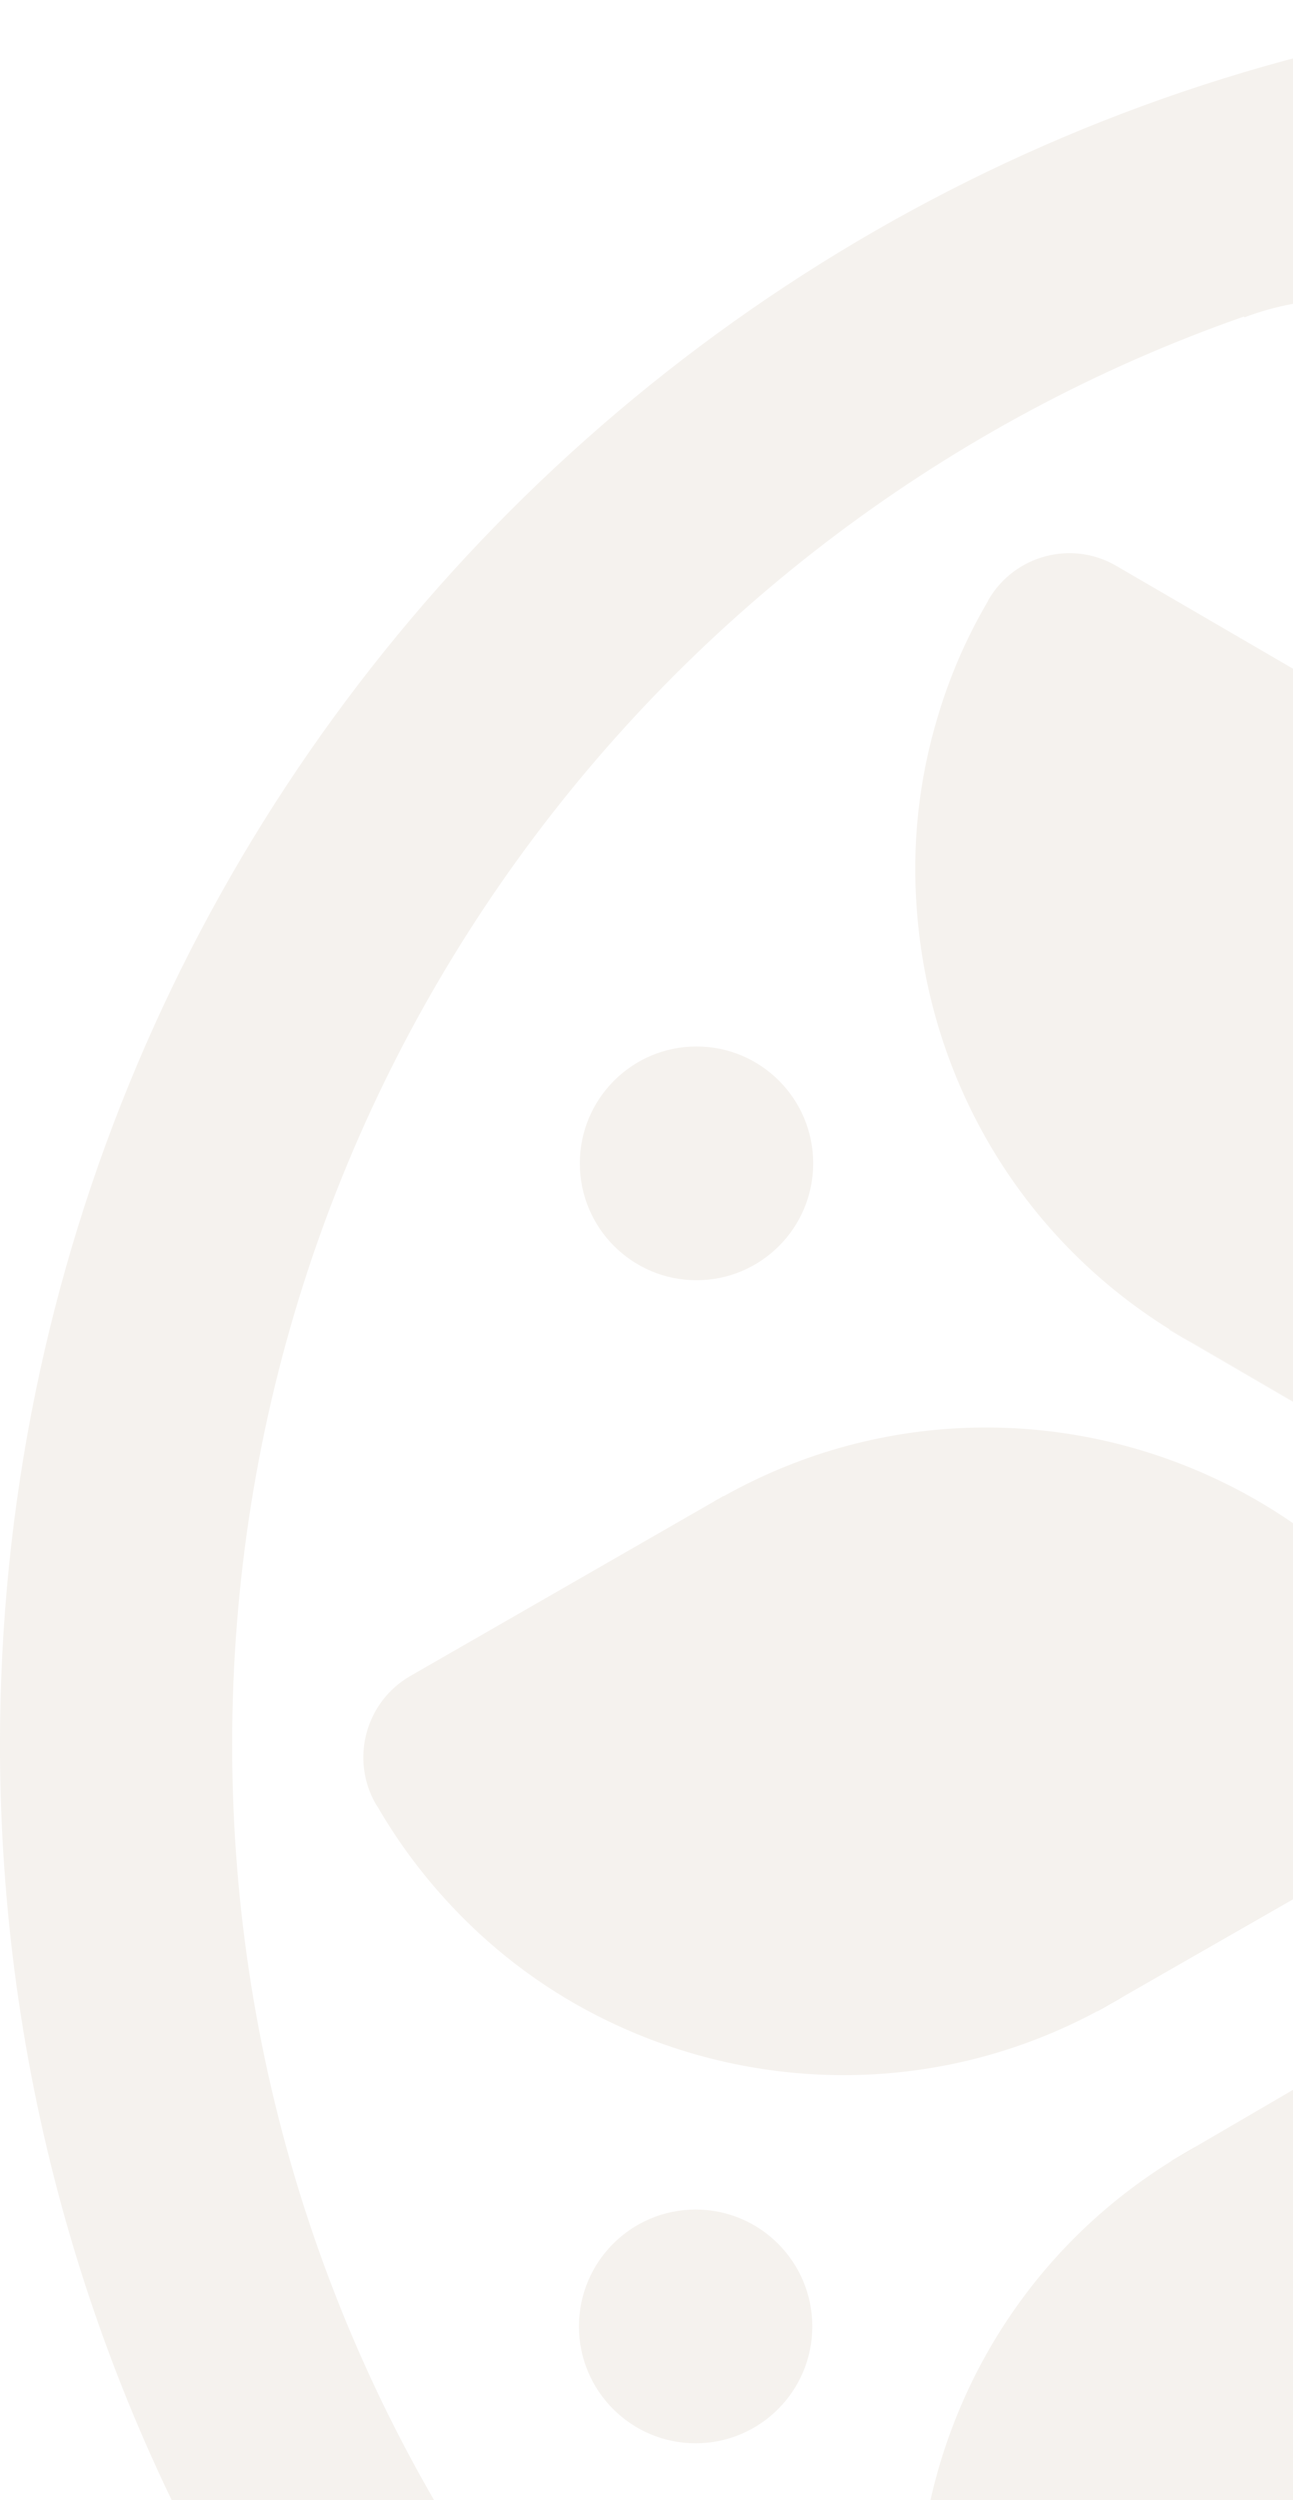 <svg width="267" height="516" viewBox="0 0 267 516" fill="none" xmlns="http://www.w3.org/2000/svg">
<g clip-path="url(#clip0_873_1771)">
<path d="M143.827 215.974C130.521 215.974 119.734 226.772 119.734 240.093C119.734 253.414 130.521 264.213 143.827 264.213C157.134 264.213 167.921 253.414 167.921 240.093C167.921 226.772 157.134 215.974 143.827 215.974Z" fill="#9E8059" fill-opacity="0.1"/>
<path d="M143.644 456.007C130.337 456.007 119.55 466.806 119.55 480.127C119.55 493.447 130.337 504.246 143.644 504.246C156.95 504.246 167.737 493.447 167.737 480.127C167.737 466.806 156.95 456.007 143.644 456.007Z" fill="#9E8059" fill-opacity="0.1"/>
<path d="M35.468 516L89.647 516C63.108 470.148 47.942 416.828 47.942 360.018C47.942 223.749 135.205 107.865 256.896 65.319L256.957 65.502C263.255 63.115 270.165 61.768 277.32 61.768C309.486 61.768 335.536 87.847 335.536 119.986C335.536 126.597 338.227 132.658 342.629 137.004C346.971 141.412 353.025 144.105 359.629 144.105C362.809 144.105 365.806 143.493 368.619 142.33L368.619 0.122C365.622 0.061 362.626 -5.23907e-07 359.629 -7.85861e-07C161.011 -1.81497e-05 -3.00162e-05 161.185 -4.73988e-05 360.018C-5.2285e-05 415.91 12.719 468.863 35.468 516Z" fill="#9E8059" fill-opacity="0.1"/>
<path d="M192.136 516C198.435 487.901 215.618 462.312 241.852 446.029L247.111 442.968L308.018 407.401C317.252 402.014 329.115 405.136 334.496 414.379C334.557 414.563 334.68 414.747 334.802 414.992C339.144 422.521 342.507 430.418 344.892 438.438C348.867 451.599 350.273 465.128 349.295 478.351C348.316 491.391 345.136 504.124 339.816 516L192.136 516Z" fill="#9E8059" fill-opacity="0.1"/>
<path d="M241.852 446.029C242.77 445.478 243.687 444.927 244.604 444.376C245.46 443.887 246.255 443.397 247.111 442.968L241.852 446.029Z" fill="#9E8059" fill-opacity="0.1"/>
<path d="M241.852 445.968L308.018 407.401L247.111 442.968L241.852 446.029L241.852 445.968Z" fill="#9E8059" fill-opacity="0.1"/>
<path d="M193.665 147.839C196.05 139.82 199.414 131.923 203.816 124.393C203.939 124.209 204 124.026 204.122 123.781C209.503 114.537 221.367 111.415 230.539 116.802L293.464 153.471L293.953 153.777L295.054 154.39C327.403 173.734 346.421 206.975 348.989 242.053C349.968 255.337 348.561 268.866 344.586 281.966C342.14 290.231 338.655 298.25 334.129 306.025C328.748 315.268 316.885 318.391 307.712 313.003L246.867 277.497L241.547 274.375C210.237 254.908 191.831 222.218 189.324 187.753C188.284 174.469 189.691 160.94 193.665 147.839Z" fill="#9E8059" fill-opacity="0.1"/>
<path d="M241.486 274.376L246.806 277.498C245.95 277.008 245.093 276.519 244.237 276.029C243.32 275.478 242.403 274.927 241.486 274.376Z" fill="#9E8059" fill-opacity="0.1"/>
<path d="M241.424 274.437L241.485 274.376L246.806 277.498L307.651 313.004L241.424 274.437Z" fill="#9E8059" fill-opacity="0.1"/>
<path d="M230.539 116.801L295.054 154.327L294.993 154.389L293.953 153.777L293.464 153.47L230.539 116.801Z" fill="#9E8059" fill-opacity="0.1"/>
<path d="M226.626 415.053L232.068 411.931C231.212 412.482 230.356 412.971 229.439 413.461C228.522 414.012 227.543 414.563 226.626 415.053Z" fill="#9E8059" fill-opacity="0.1"/>
<path d="M147.496 309.883C147.802 309.699 148.047 309.515 148.352 309.393C148.719 309.209 149.086 308.965 149.453 308.781L147.496 309.883Z" fill="#9E8059" fill-opacity="0.1"/>
<path d="M226.626 415.054L232.068 411.932L293.097 376.977L226.626 415.115L226.626 415.054Z" fill="#9E8059" fill-opacity="0.1"/>
<path d="M84.755 345.878L147.496 309.882L149.453 308.78C182.353 290.354 220.633 290.476 252.248 305.781C264.234 311.535 275.241 319.555 284.597 329.533C290.345 335.655 295.482 342.45 299.885 350.041C300.007 350.224 300.13 350.408 300.252 350.592C305.572 359.835 302.392 371.712 293.097 377.038L232.068 411.931L226.626 415.053C194.155 432.5 156.669 432.133 125.604 417.135C113.619 411.38 102.612 403.361 93.255 393.383C87.507 387.261 82.371 380.466 77.968 372.875C77.845 372.691 77.723 372.507 77.601 372.324C72.281 363.08 75.46 351.204 84.755 345.878Z" fill="#9E8059" fill-opacity="0.1"/>
<path d="M84.755 345.879L149.453 308.72L149.453 308.781L147.496 309.883L84.755 345.879Z" fill="#9E8059" fill-opacity="0.1"/>
</g>
<defs>
<clipPath id="clip0_873_1771">
<rect width="493" height="516" fill="white" transform="translate(493 516) rotate(-180)"/>
</clipPath>
</defs>
</svg>
